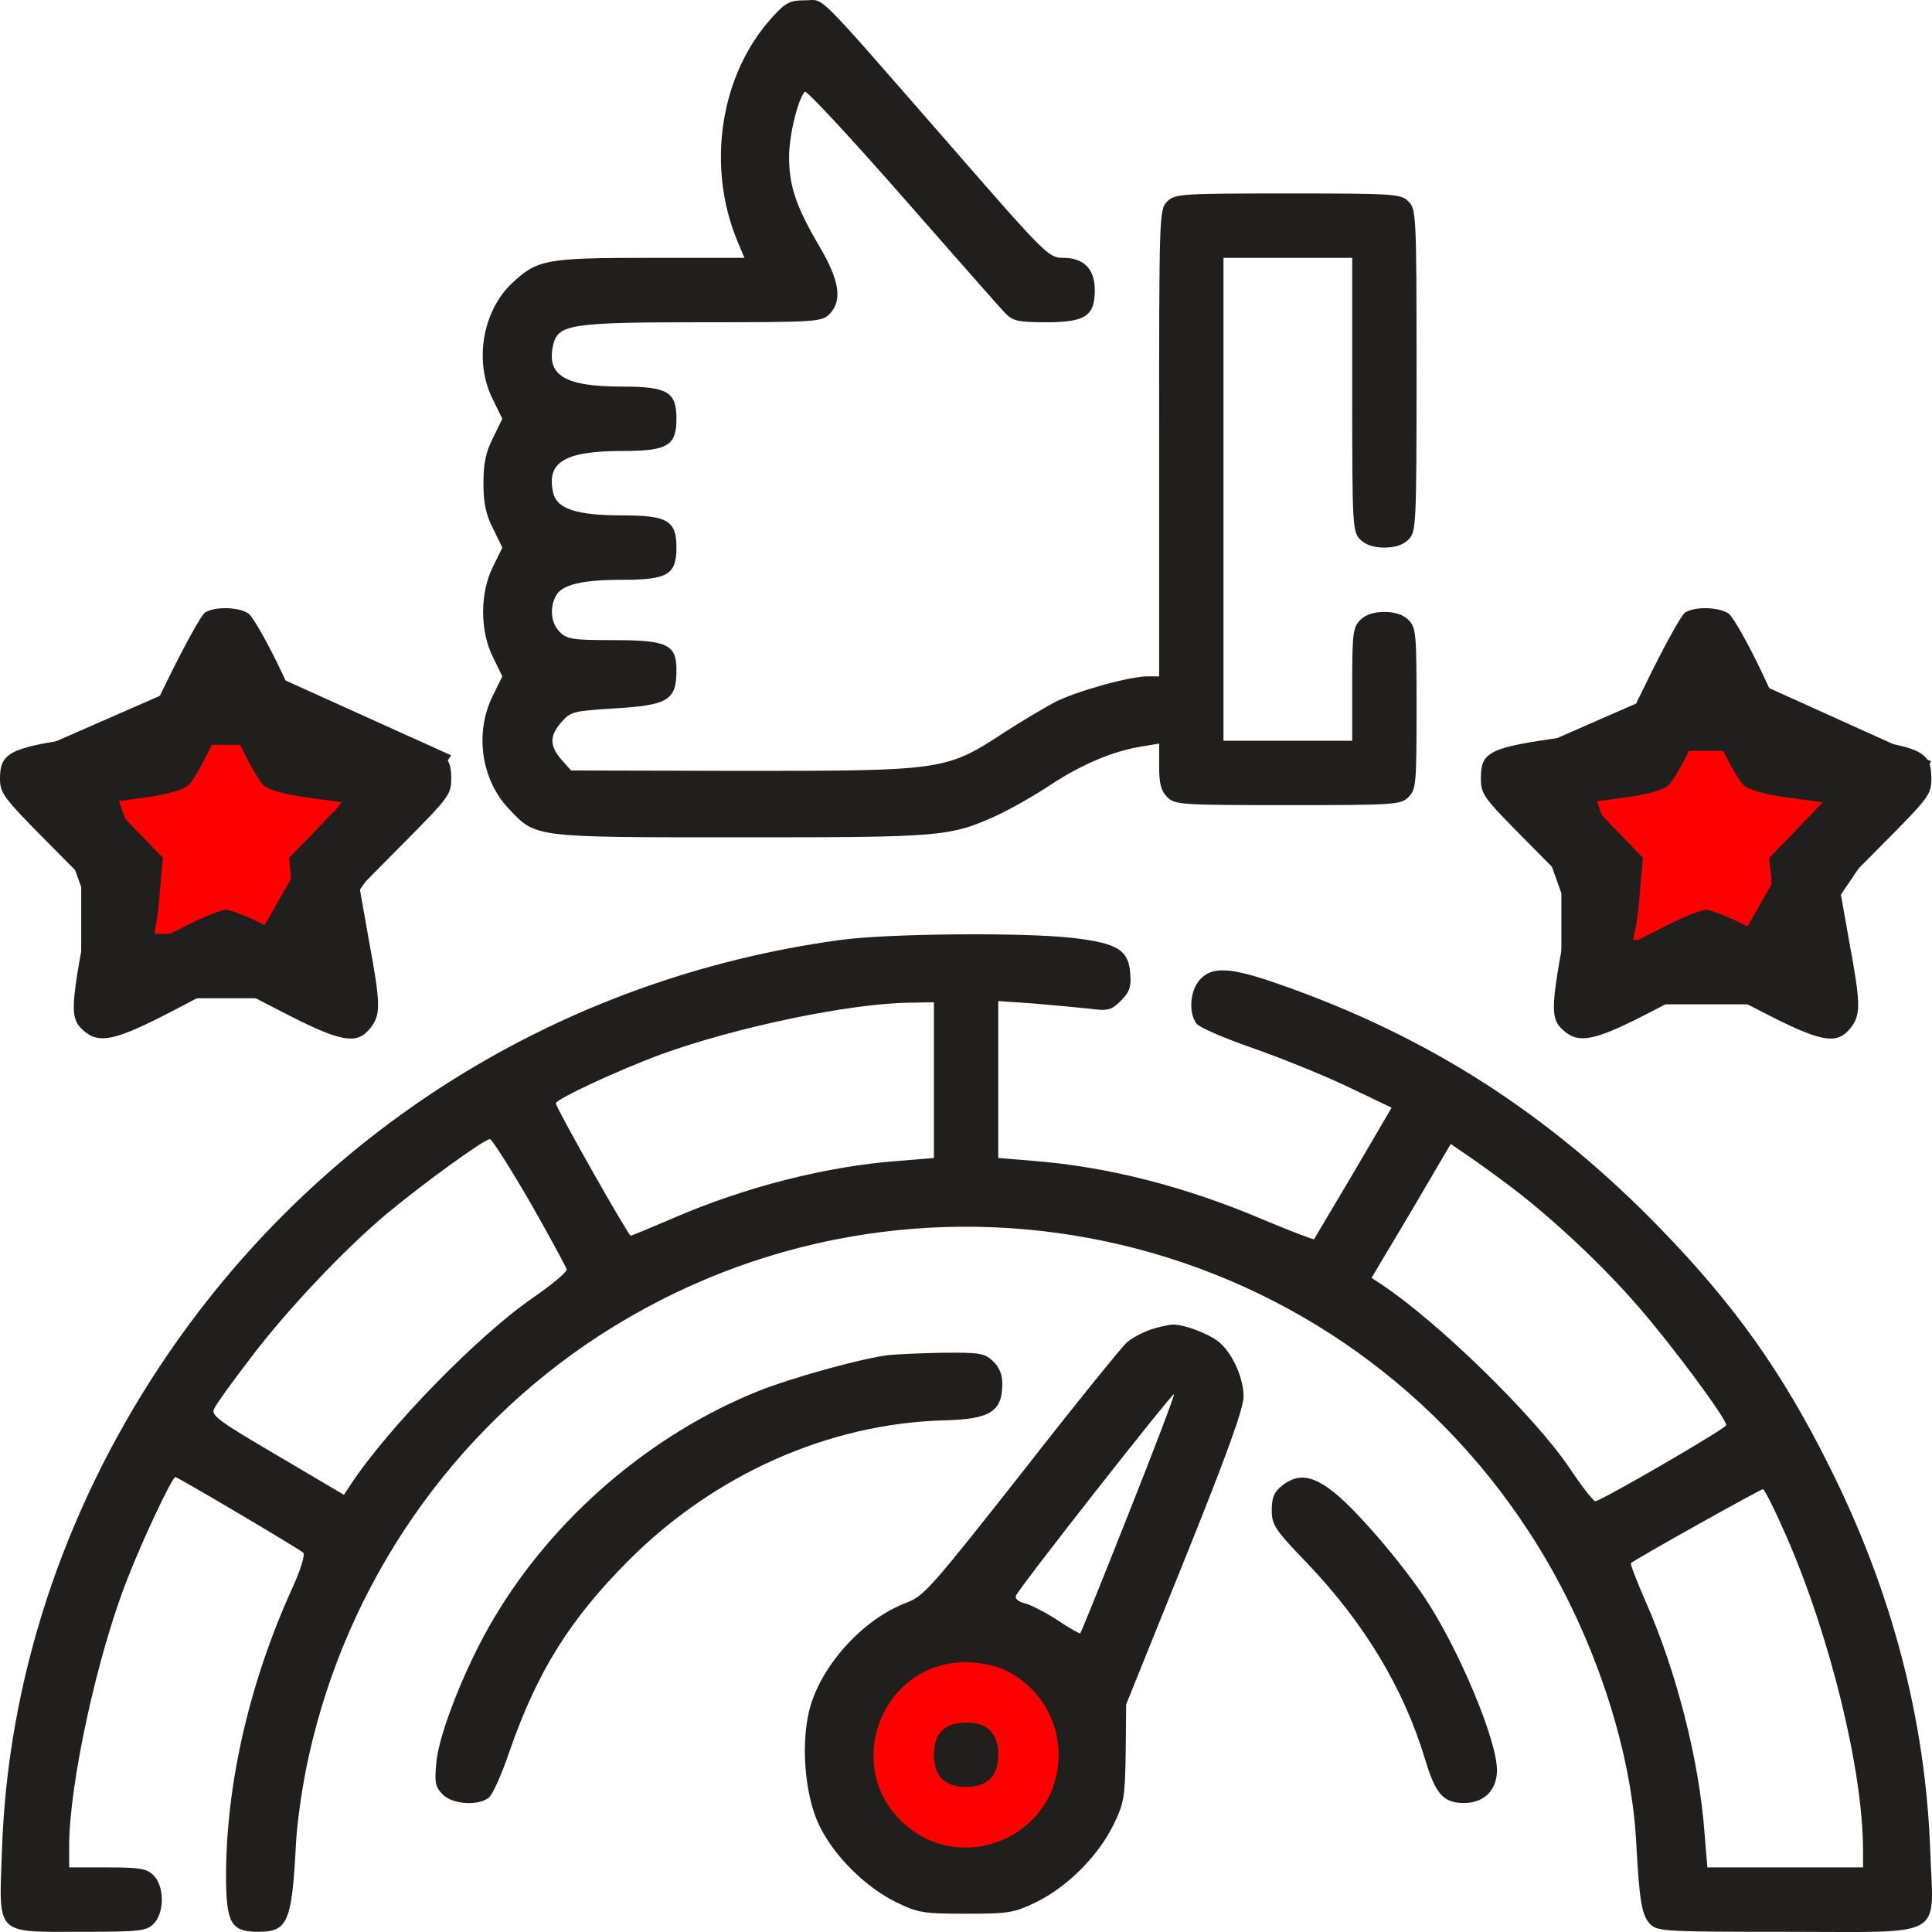 <svg width="30" height="30" viewBox="0 0 30 30" fill="none" xmlns="http://www.w3.org/2000/svg">
<path d="M1.137 11.94L3.135 11.065H4.322L6.258 11.94L5.071 13.689L4.322 15.001H1.761V13.689L1.137 11.94Z" fill="#ff0000" stroke="#201F1D"/>
<path d="M24.12 12.033L26.119 11.158H27.305L29.241 12.033L28.055 13.783L27.305 15.095H24.745V13.783L24.12 12.033Z" fill="#ff0000" stroke="#201F1D"/>
<ellipse cx="15.006" cy="27.248" rx="1.655" ry="1.656" fill="#ff0000"/>
<path d="M12.003 0.255C11.179 1.149 10.96 2.586 11.46 3.767L11.56 4.004H10.092C8.475 4.004 8.344 4.029 7.95 4.398C7.488 4.835 7.357 5.629 7.657 6.21L7.8 6.503L7.657 6.797C7.544 7.016 7.507 7.191 7.507 7.503C7.507 7.815 7.544 7.99 7.657 8.209L7.8 8.503L7.657 8.796C7.45 9.203 7.45 9.802 7.657 10.209L7.8 10.502L7.65 10.808C7.369 11.377 7.469 12.102 7.9 12.558C8.325 13.008 8.262 13.002 11.504 13.002C14.645 13.002 14.751 12.995 15.501 12.652C15.688 12.564 16.057 12.358 16.319 12.183C16.806 11.864 17.293 11.658 17.743 11.589L17.999 11.546V11.902C17.999 12.17 18.03 12.283 18.124 12.377C18.242 12.495 18.33 12.502 19.997 12.502C21.665 12.502 21.752 12.495 21.871 12.377C21.99 12.258 21.996 12.17 21.996 11.002C21.996 9.834 21.99 9.746 21.871 9.627C21.79 9.546 21.665 9.502 21.496 9.502C21.328 9.502 21.203 9.546 21.122 9.627C21.009 9.74 20.997 9.834 20.997 10.627V11.502H19.997H18.998V7.753V4.004H19.997H20.997V6.128C20.997 8.172 21.003 8.259 21.122 8.378C21.203 8.459 21.328 8.503 21.496 8.503C21.665 8.503 21.79 8.459 21.871 8.378C21.99 8.259 21.996 8.172 21.996 5.753C21.996 3.335 21.99 3.248 21.871 3.129C21.752 3.011 21.665 3.004 19.997 3.004C18.33 3.004 18.242 3.011 18.124 3.129C17.999 3.254 17.999 3.335 17.999 6.878V10.502H17.824C17.543 10.502 16.731 10.727 16.381 10.902C16.206 10.996 15.851 11.208 15.588 11.377C14.695 11.964 14.633 11.97 11.541 11.97L8.868 11.964L8.718 11.796C8.531 11.577 8.531 11.427 8.718 11.214C8.856 11.052 8.906 11.04 9.511 11.002C10.38 10.952 10.504 10.877 10.504 10.402C10.504 10.009 10.361 9.94 9.536 9.94C8.899 9.94 8.806 9.927 8.693 9.815C8.556 9.677 8.531 9.44 8.631 9.253C8.724 9.078 9.037 9.003 9.668 9.003C10.367 9.003 10.504 8.921 10.504 8.503C10.504 8.084 10.367 8.003 9.661 8.003C8.962 8.003 8.656 7.903 8.593 7.665C8.475 7.178 8.762 7.003 9.661 7.003C10.367 7.003 10.504 6.922 10.504 6.503C10.504 6.085 10.367 6.003 9.661 6.003C8.762 6.003 8.475 5.828 8.593 5.341C8.675 5.035 8.881 5.004 10.91 5.004C12.672 5.004 12.759 4.997 12.878 4.879C13.084 4.673 13.04 4.36 12.722 3.823C12.359 3.204 12.253 2.886 12.253 2.436C12.253 2.098 12.39 1.542 12.497 1.423C12.522 1.398 13.202 2.13 14.008 3.048C14.814 3.967 15.532 4.785 15.607 4.86C15.726 4.985 15.807 5.004 16.25 5.004C16.856 5.004 17 4.904 17 4.504C17 4.179 16.831 4.004 16.512 4.004C16.281 4.004 16.244 3.967 14.689 2.18C12.597 -0.214 12.815 0.005 12.497 0.005C12.272 0.005 12.203 0.036 12.003 0.255Z" fill="#201F1D"/>
<path d="M3.179 9.515C3.123 9.559 2.892 9.977 2.661 10.44C2.436 10.902 2.242 11.29 2.236 11.302C2.223 11.308 1.786 11.377 1.262 11.452C0.15 11.608 0 11.69 0 12.089C0 12.314 0.05 12.383 0.718 13.058L1.436 13.783L1.293 14.595C1.099 15.645 1.099 15.82 1.28 15.988C1.53 16.22 1.774 16.169 2.686 15.695L3.51 15.264L4.347 15.695C5.296 16.188 5.54 16.232 5.752 15.963C5.914 15.757 5.914 15.601 5.727 14.595L5.583 13.783L6.295 13.064C6.976 12.377 7.007 12.333 7.007 12.083C7.007 11.696 6.864 11.608 5.939 11.477C5.515 11.421 5.077 11.352 4.971 11.333C4.79 11.308 4.747 11.246 4.384 10.459C4.166 9.996 3.928 9.578 3.86 9.528C3.704 9.421 3.323 9.415 3.179 9.515ZM3.766 11.639C3.885 11.883 4.028 12.133 4.097 12.196C4.172 12.264 4.409 12.333 4.765 12.383L5.321 12.458L4.909 12.889L4.49 13.32L4.534 13.801C4.553 14.064 4.59 14.364 4.615 14.457L4.653 14.639L4.147 14.383C3.866 14.239 3.579 14.126 3.51 14.126C3.441 14.126 3.154 14.239 2.873 14.383L2.367 14.639L2.404 14.457C2.429 14.364 2.467 14.064 2.486 13.801L2.529 13.32L2.111 12.889L1.699 12.458L2.255 12.383C2.611 12.333 2.848 12.264 2.923 12.196C2.992 12.133 3.135 11.883 3.254 11.639C3.373 11.39 3.491 11.19 3.51 11.19C3.529 11.19 3.647 11.39 3.766 11.639Z" fill="#201F1D"/>
<path d="M26.162 9.515C26.105 9.559 25.874 9.977 25.643 10.44C25.418 10.902 25.225 11.29 25.218 11.302C25.206 11.308 24.775 11.377 24.25 11.452C23.126 11.608 22.995 11.677 22.995 12.083C22.995 12.333 23.026 12.377 23.707 13.064L24.419 13.783L24.275 14.595C24.082 15.645 24.082 15.82 24.263 15.988C24.513 16.22 24.756 16.169 25.668 15.695L26.492 15.264L27.329 15.695C28.279 16.188 28.522 16.232 28.735 15.963C28.897 15.757 28.897 15.601 28.71 14.595L28.566 13.783L29.278 13.064C29.959 12.377 29.99 12.333 29.99 12.083C29.99 11.696 29.846 11.608 28.922 11.477C28.497 11.421 28.06 11.352 27.954 11.333C27.773 11.308 27.729 11.246 27.367 10.459C27.148 9.996 26.911 9.578 26.842 9.528C26.686 9.421 26.305 9.415 26.162 9.515ZM26.749 11.639C26.867 11.883 27.011 12.133 27.08 12.196C27.154 12.264 27.392 12.333 27.748 12.383L28.304 12.458L27.892 12.889L27.473 13.32L27.517 13.801C27.535 14.064 27.573 14.364 27.598 14.457L27.635 14.639L27.13 14.383C26.849 14.239 26.561 14.126 26.492 14.126C26.424 14.126 26.137 14.239 25.855 14.383L25.35 14.639L25.387 14.457C25.412 14.364 25.45 14.064 25.468 13.801L25.512 13.32L25.094 12.889L24.681 12.458L25.237 12.383C25.593 12.333 25.831 12.264 25.905 12.196C25.974 12.133 26.118 11.883 26.236 11.639C26.355 11.39 26.474 11.19 26.492 11.19C26.511 11.19 26.63 11.39 26.749 11.639Z" fill="#201F1D"/>
<path d="M13.053 14.595C8.7 15.188 4.903 17.569 2.492 21.199C0.975 23.486 0.119 26.092 0.031 28.722C-0.018 30.066 -0.087 29.997 1.262 29.997C2.18 29.997 2.274 29.984 2.386 29.872C2.555 29.703 2.555 29.291 2.386 29.122C2.28 29.016 2.18 28.997 1.668 28.997H1.074V28.666C1.074 27.704 1.512 25.686 1.986 24.498C2.211 23.917 2.673 22.936 2.723 22.936C2.761 22.936 4.653 24.055 4.709 24.111C4.74 24.142 4.666 24.38 4.547 24.642C3.879 26.104 3.516 27.679 3.51 29.103C3.51 29.866 3.585 29.997 4.01 29.997C4.472 29.997 4.534 29.847 4.597 28.603C4.616 28.272 4.703 27.666 4.797 27.26C5.396 24.567 7.026 22.218 9.318 20.731C14.171 17.594 20.622 18.969 23.758 23.811C24.701 25.261 25.325 27.079 25.407 28.603C25.456 29.528 25.494 29.747 25.625 29.878C25.738 29.991 25.85 29.997 27.742 29.997C30.253 29.997 30.022 30.128 29.972 28.722C29.897 26.691 29.372 24.692 28.398 22.755C27.68 21.312 26.924 20.25 25.775 19.069C24.045 17.288 22.171 16.088 19.861 15.282C19.117 15.02 18.824 15.001 18.637 15.207C18.48 15.37 18.449 15.726 18.58 15.895C18.618 15.951 19.005 16.119 19.436 16.269C19.867 16.419 20.535 16.688 20.916 16.869L21.609 17.2L21.016 18.213C20.691 18.762 20.41 19.231 20.404 19.244C20.391 19.25 20.048 19.119 19.642 18.95C18.418 18.425 17.188 18.113 16.032 18.025L15.501 17.981V16.763V15.545L16.051 15.582C16.351 15.607 16.738 15.645 16.919 15.663C17.206 15.701 17.256 15.688 17.406 15.538C17.537 15.407 17.569 15.326 17.55 15.114C17.525 14.751 17.35 14.645 16.657 14.564C15.882 14.476 13.79 14.495 13.053 14.595ZM14.502 16.776V17.981L13.971 18.025C12.841 18.106 11.573 18.431 10.461 18.912C10.111 19.062 9.812 19.187 9.793 19.187C9.756 19.187 8.631 17.2 8.631 17.132C8.631 17.069 9.581 16.625 10.255 16.376C11.398 15.957 13.178 15.582 14.115 15.57L14.502 15.563V16.776ZM8.232 18.669C8.538 19.206 8.794 19.681 8.8 19.712C8.806 19.75 8.569 19.95 8.269 20.156C7.426 20.737 6.021 22.174 5.44 23.061L5.34 23.211L4.303 22.599C3.367 22.049 3.267 21.974 3.329 21.868C3.36 21.799 3.604 21.462 3.872 21.112C4.434 20.362 5.346 19.4 6.002 18.85C6.589 18.363 7.513 17.694 7.607 17.688C7.638 17.688 7.919 18.131 8.232 18.669ZM23.464 18.431C24.12 18.931 24.888 19.65 25.438 20.287C25.956 20.881 26.805 22.024 26.805 22.13C26.805 22.18 24.857 23.311 24.77 23.311C24.738 23.305 24.557 23.074 24.37 22.793C23.826 21.986 22.321 20.518 21.441 19.937L21.297 19.843L21.915 18.806L22.527 17.763L22.808 17.956C22.965 18.063 23.258 18.275 23.464 18.431ZM27.736 23.849C28.417 25.404 28.929 27.491 28.929 28.728V28.997H27.717H26.512L26.468 28.466C26.387 27.341 26.031 25.948 25.55 24.861C25.413 24.548 25.313 24.286 25.325 24.273C25.369 24.223 27.336 23.124 27.374 23.124C27.399 23.124 27.561 23.449 27.736 23.849Z" fill="#201F1D"/>
<path d="M17.855 20.649C17.724 20.699 17.555 20.787 17.487 20.856C17.418 20.918 16.681 21.824 15.863 22.874C14.47 24.642 14.345 24.786 14.077 24.886C13.415 25.136 12.784 25.823 12.584 26.491C12.428 27.029 12.49 27.872 12.722 28.347C12.953 28.822 13.434 29.297 13.908 29.534C14.258 29.703 14.333 29.716 15.001 29.716C15.669 29.716 15.744 29.703 16.094 29.534C16.575 29.297 17.05 28.822 17.287 28.341C17.456 27.997 17.468 27.91 17.48 27.216L17.487 26.466L18.399 24.205C19.054 22.58 19.31 21.868 19.31 21.687C19.31 21.405 19.148 21.037 18.948 20.856C18.805 20.724 18.405 20.568 18.218 20.568C18.149 20.568 17.986 20.606 17.855 20.649ZM17.524 23.505C17.125 24.517 16.787 25.348 16.775 25.361C16.768 25.373 16.612 25.286 16.425 25.161C16.244 25.042 16.013 24.923 15.919 24.898C15.813 24.873 15.757 24.823 15.775 24.779C15.819 24.661 18.205 21.624 18.23 21.649C18.242 21.662 17.924 22.499 17.524 23.505ZM15.551 25.91C16.081 26.129 16.438 26.66 16.438 27.247C16.438 28.516 14.926 29.16 14.008 28.291C13.078 27.404 13.702 25.817 14.989 25.81C15.17 25.81 15.419 25.854 15.551 25.91Z" fill="#201F1D"/>
<path d="M14.627 26.873C14.546 26.954 14.502 27.079 14.502 27.247C14.502 27.579 14.671 27.747 15.002 27.747C15.333 27.747 15.501 27.579 15.501 27.247C15.501 26.916 15.333 26.748 15.002 26.748C14.833 26.748 14.708 26.791 14.627 26.873Z" fill="#201F1D"/>
<path d="M13.784 21.043C13.353 21.099 12.278 21.399 11.779 21.599C10.099 22.274 8.594 23.567 7.669 25.129C7.245 25.835 6.814 26.916 6.776 27.366C6.745 27.679 6.758 27.747 6.876 27.866C7.026 28.016 7.42 28.047 7.588 27.916C7.644 27.879 7.794 27.547 7.913 27.191C8.344 25.954 8.844 25.154 9.749 24.242C11.092 22.893 12.866 22.105 14.658 22.055C15.383 22.037 15.564 21.918 15.564 21.48C15.564 21.343 15.514 21.224 15.42 21.137C15.289 21.012 15.214 20.999 14.62 21.006C14.265 21.012 13.89 21.031 13.784 21.043Z" fill="#201F1D"/>
<path d="M19.91 23.067C19.785 23.167 19.748 23.249 19.748 23.449C19.748 23.68 19.792 23.748 20.304 24.28C21.184 25.204 21.797 26.217 22.128 27.316C22.29 27.86 22.415 27.997 22.733 27.997C23.046 27.997 23.245 27.797 23.245 27.485C23.245 27.016 22.64 25.573 22.103 24.779C21.722 24.217 21.066 23.455 20.722 23.18C20.379 22.905 20.16 22.874 19.91 23.067Z" fill="#201F1D"/>
</svg>
